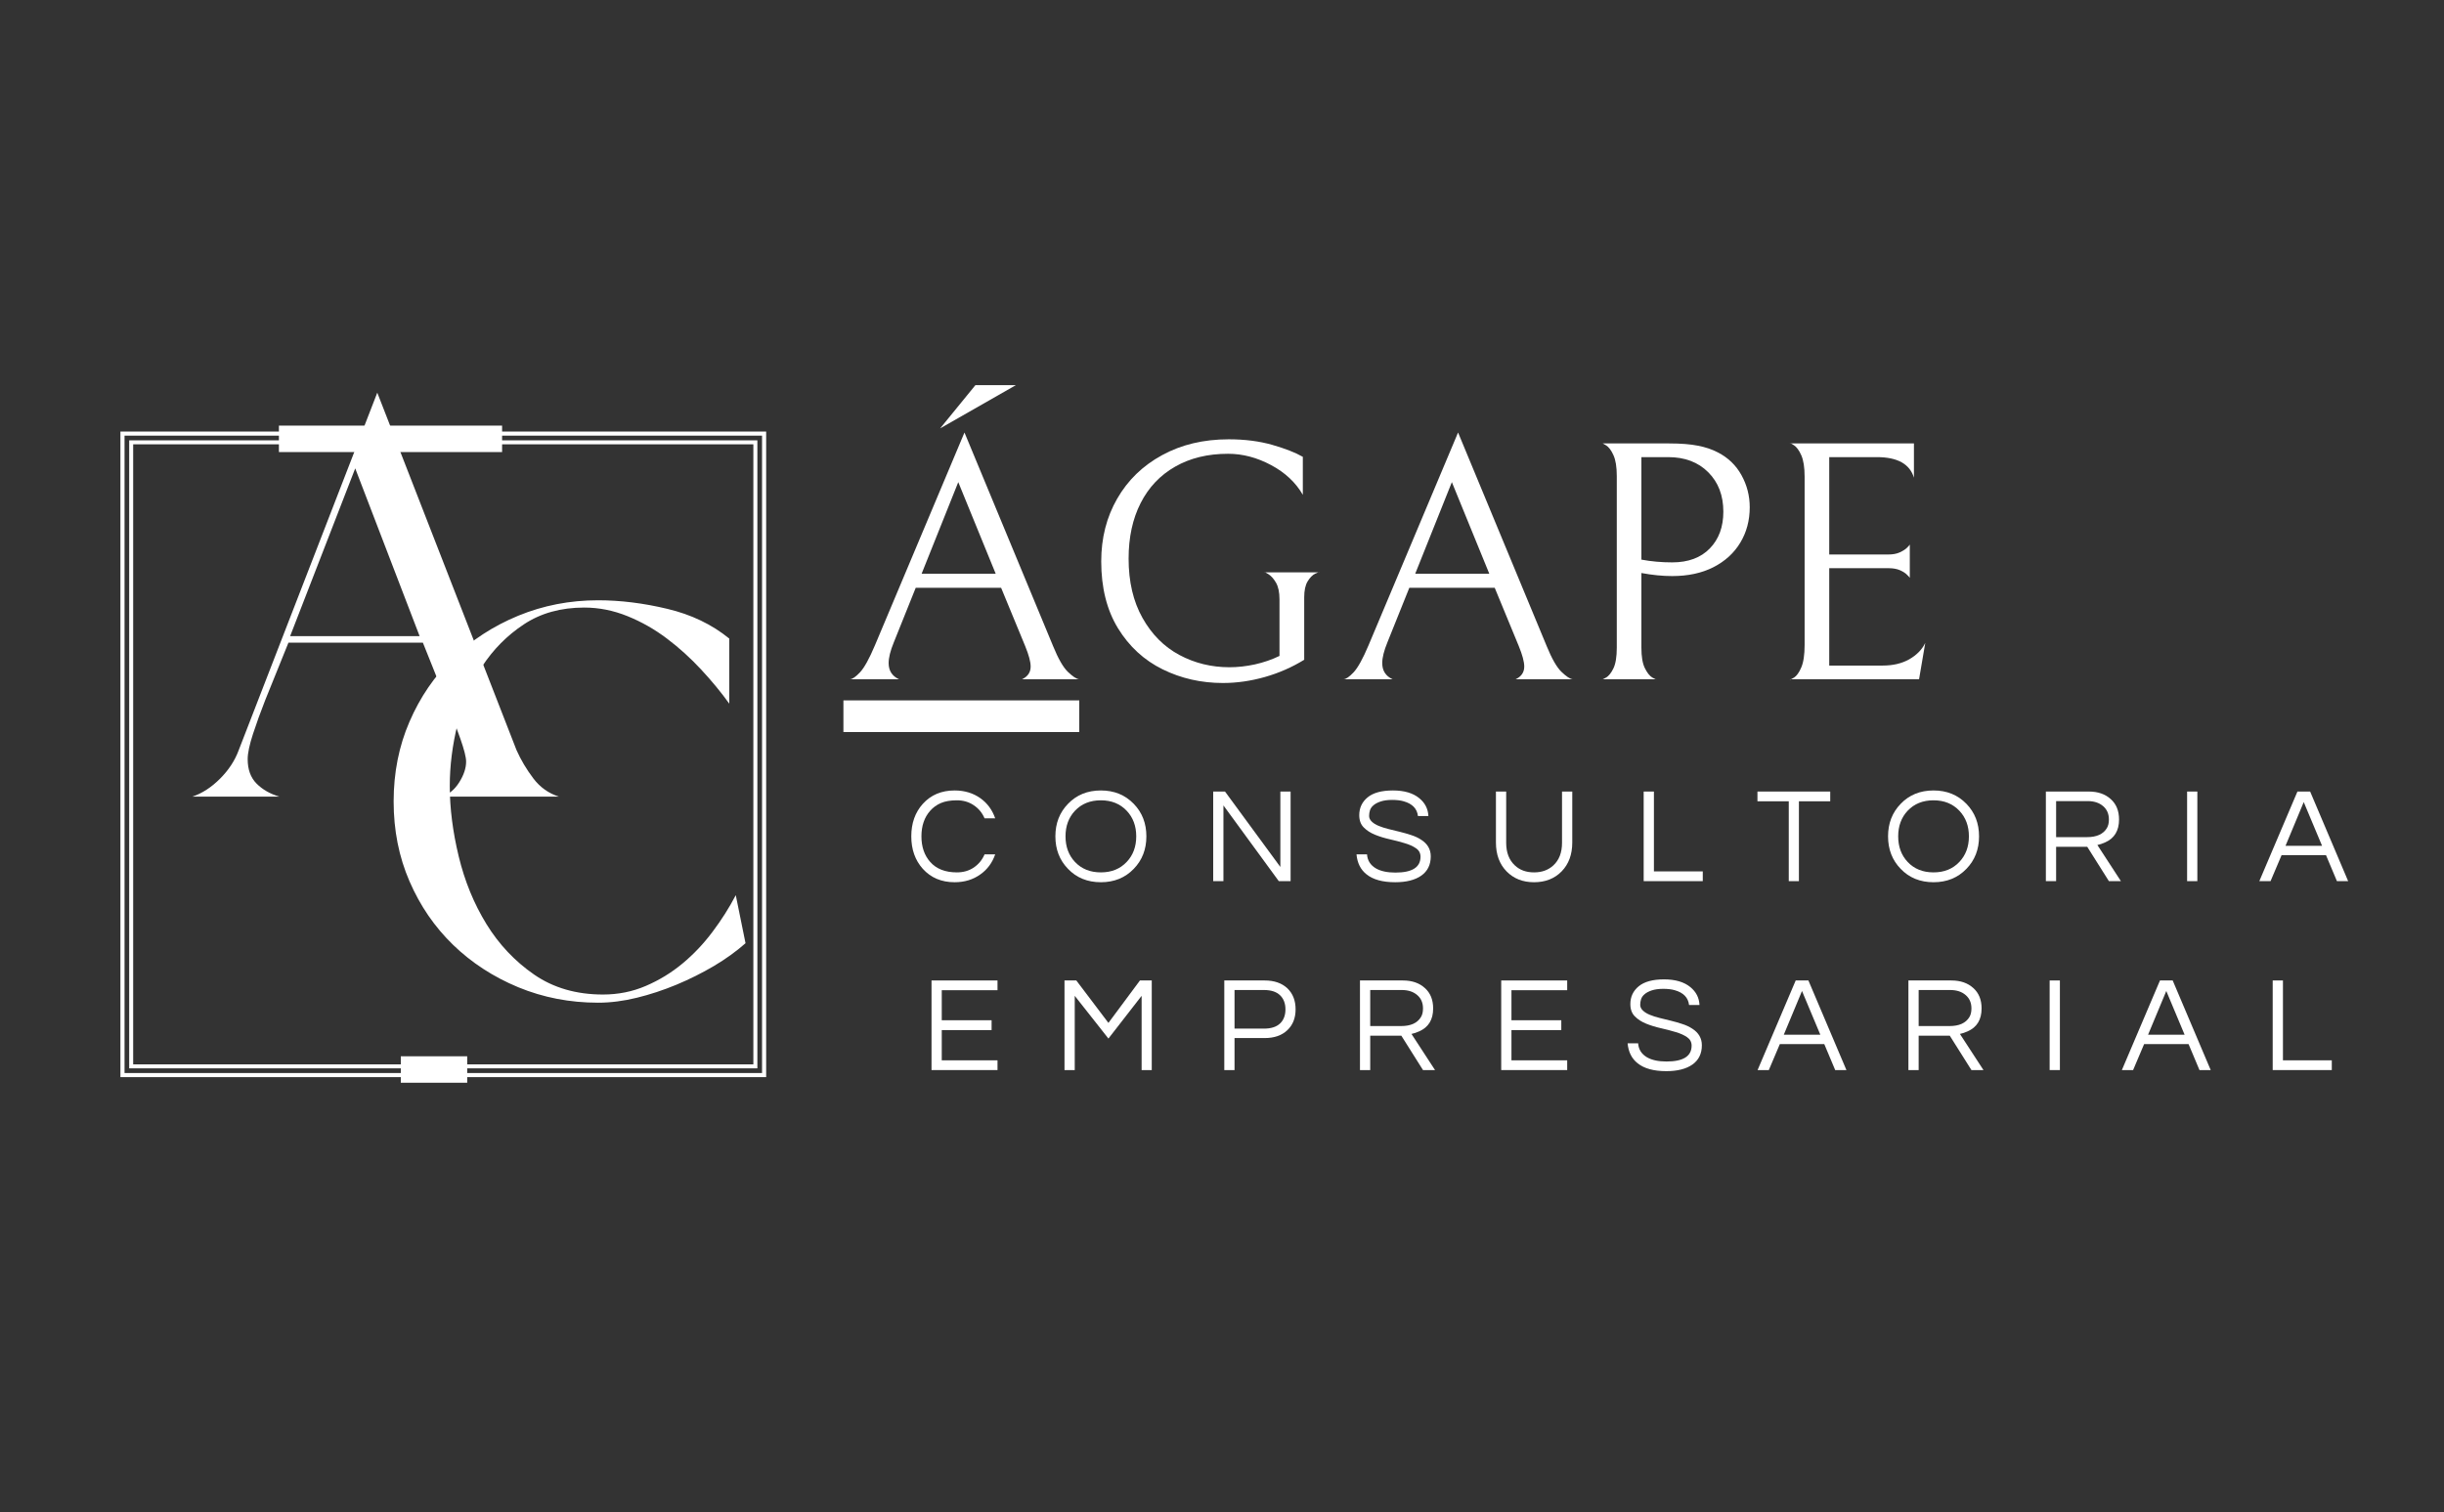 <svg xmlns="http://www.w3.org/2000/svg" xmlns:xlink="http://www.w3.org/1999/xlink" width="517" zoomAndPan="magnify" viewBox="0 0 387.75 240" height="320" preserveAspectRatio="xMidYMid meet" version="1.2"><rect x="0" y="0" width="387.75" height="240" fill="#333333" stroke="none"/><defs><clipPath id="e2f9e46a43"><path d="M 19.105 68.484 L 121.789 68.484 L 121.789 171 L 19.105 171 Z M 19.105 68.484 "/></clipPath><clipPath id="bbf5fffe21"><path d="M 20.496 69.875 L 120.184 69.875 L 120.184 169.562 L 20.496 169.562 Z M 20.496 69.875 "/></clipPath><clipPath id="e1c9ef40a5"><path d="M 44.246 67.543 L 79.66 67.543 L 79.66 71.734 L 44.246 71.734 Z M 44.246 67.543 "/></clipPath><clipPath id="efbdc8a2b0"><path d="M 63.59 167.625 L 74.125 167.625 L 74.125 171.816 L 63.59 171.816 Z M 63.59 167.625 "/></clipPath></defs><g id="29fe2f5c69"><path style=" stroke:none;fill-rule:nonzero;fill:#ffffff;fill-opacity:1;" d="M 133.812 111.145 L 171.23 111.145 L 171.23 116.168 L 133.812 116.168 Z M 133.812 111.145 "/><g style="fill:#ffffff;fill-opacity:1;"><g transform="translate(133.814, 107.791)"><path style="stroke:none" d="M 11.469 -14.516 L 8 -5.875 C 7.445 -4.531 7.172 -3.426 7.172 -2.562 C 7.172 -1.363 7.719 -0.508 8.812 0 L 1.031 0 C 1.395 0 1.922 -0.359 2.609 -1.078 C 3.297 -1.805 4.094 -3.242 5 -5.391 L 19.203 -39.156 L 33.281 -5.219 C 34.082 -3.258 34.852 -1.914 35.594 -1.188 C 36.344 -0.469 36.93 -0.07 37.359 0 L 28.344 0 C 29.25 -0.438 29.703 -1.109 29.703 -2.016 C 29.703 -2.773 29.41 -3.863 28.828 -5.281 L 25.016 -14.516 Z M 24.156 -16.75 L 18.219 -31.281 L 12.406 -16.75 Z M 20.938 -46.672 L 27.359 -46.672 L 15.344 -39.812 Z M 20.938 -46.672 "/></g></g><g style="fill:#ffffff;fill-opacity:1;"><g transform="translate(171.23, 107.791)"><path style="stroke:none" d="M 22.797 0.594 C 19.348 0.594 16.156 -0.129 13.219 -1.578 C 10.281 -3.023 7.922 -5.195 6.141 -8.094 C 4.367 -11 3.484 -14.535 3.484 -18.703 C 3.484 -22.41 4.328 -25.727 6.016 -28.656 C 7.703 -31.594 10.078 -33.895 13.141 -35.562 C 16.203 -37.238 19.727 -38.078 23.719 -38.078 C 26.25 -38.078 28.539 -37.785 30.594 -37.203 C 32.645 -36.617 34.27 -35.984 35.469 -35.297 L 35.469 -29.266 C 34.344 -31.223 32.664 -32.797 30.438 -33.984 C 28.207 -35.18 25.93 -35.781 23.609 -35.781 C 20.379 -35.781 17.578 -35.098 15.203 -33.734 C 12.828 -32.379 11.004 -30.453 9.734 -27.953 C 8.461 -25.453 7.828 -22.516 7.828 -19.141 C 7.828 -15.484 8.562 -12.348 10.031 -9.734 C 11.5 -7.117 13.445 -5.16 15.875 -3.859 C 18.312 -2.555 20.961 -1.906 23.828 -1.906 C 25.129 -1.906 26.477 -2.055 27.875 -2.359 C 29.27 -2.672 30.566 -3.117 31.766 -3.703 L 31.766 -12.672 C 31.766 -13.797 31.582 -14.676 31.219 -15.312 C 30.852 -15.945 30.453 -16.398 30.016 -16.672 C 29.586 -16.941 29.375 -17.039 29.375 -16.969 L 38.078 -16.969 C 38.078 -17.039 37.859 -16.969 37.422 -16.75 C 36.984 -16.531 36.582 -16.117 36.219 -15.516 C 35.863 -14.922 35.688 -14.082 35.688 -13 L 35.688 -3.094 C 33.758 -1.906 31.68 -0.992 29.453 -0.359 C 27.223 0.273 25.004 0.594 22.797 0.594 Z M 22.797 0.594 "/></g></g><g style="fill:#ffffff;fill-opacity:1;"><g transform="translate(212.125, 107.791)"><path style="stroke:none" d="M 11.469 -14.516 L 8 -5.875 C 7.445 -4.531 7.172 -3.426 7.172 -2.562 C 7.172 -1.363 7.719 -0.508 8.812 0 L 1.031 0 C 1.395 0 1.922 -0.359 2.609 -1.078 C 3.297 -1.805 4.094 -3.242 5 -5.391 L 19.203 -39.156 L 33.281 -5.219 C 34.082 -3.258 34.852 -1.914 35.594 -1.188 C 36.344 -0.469 36.93 -0.07 37.359 0 L 28.344 0 C 29.25 -0.438 29.703 -1.109 29.703 -2.016 C 29.703 -2.773 29.41 -3.863 28.828 -5.281 L 25.016 -14.516 Z M 24.156 -16.75 L 18.219 -31.281 L 12.406 -16.75 Z M 24.156 -16.75 "/></g></g><g style="fill:#ffffff;fill-opacity:1;"><g transform="translate(249.54, 107.791)"><path style="stroke:none" d="M 28.062 -27.297 C 28.062 -25.203 27.562 -23.328 26.562 -21.672 C 25.57 -20.023 24.148 -18.727 22.297 -17.781 C 20.453 -16.844 18.273 -16.375 15.766 -16.375 C 14.242 -16.375 12.613 -16.535 10.875 -16.859 L 10.875 -5 C 10.875 -3.582 11.055 -2.504 11.422 -1.766 C 11.785 -1.023 12.18 -0.523 12.609 -0.266 C 13.047 -0.016 13.266 0.07 13.266 0 L 4.625 0 C 4.625 0.07 4.836 -0.016 5.266 -0.266 C 5.703 -0.523 6.094 -1.016 6.438 -1.734 C 6.789 -2.461 6.969 -3.551 6.969 -5 L 6.969 -32.25 C 6.969 -33.695 6.789 -34.801 6.438 -35.562 C 6.094 -36.332 5.703 -36.852 5.266 -37.125 C 4.836 -37.395 4.625 -37.492 4.625 -37.422 L 15.281 -37.422 C 17.133 -37.422 18.656 -37.301 19.844 -37.062 C 21.039 -36.832 22.094 -36.477 23 -36 C 24.633 -35.164 25.883 -33.961 26.75 -32.391 C 27.625 -30.816 28.062 -29.117 28.062 -27.297 Z M 23.875 -26.594 C 23.875 -29.164 23.078 -31.25 21.484 -32.844 C 19.891 -34.445 17.77 -35.25 15.125 -35.25 L 10.875 -35.25 L 10.875 -18.984 C 12.438 -18.691 14.066 -18.547 15.766 -18.547 C 18.305 -18.547 20.289 -19.281 21.719 -20.75 C 23.156 -22.219 23.875 -24.164 23.875 -26.594 Z M 23.875 -26.594 "/></g></g><g style="fill:#ffffff;fill-opacity:1;"><g transform="translate(279.341, 107.791)"><path style="stroke:none" d="M 4.625 0 C 4.625 0.102 4.836 0.02 5.266 -0.25 C 5.703 -0.52 6.094 -1.062 6.438 -1.875 C 6.789 -2.688 6.969 -3.875 6.969 -5.438 L 6.969 -32.141 C 6.969 -33.629 6.789 -34.766 6.438 -35.547 C 6.094 -36.328 5.703 -36.859 5.266 -37.141 C 4.836 -37.43 4.625 -37.523 4.625 -37.422 L 24.312 -37.422 L 24.312 -31.984 C 23.656 -34.16 21.695 -35.25 18.438 -35.25 L 10.875 -35.25 L 10.875 -19.797 L 20.234 -19.797 C 20.961 -19.797 21.578 -19.91 22.078 -20.141 C 22.586 -20.379 22.969 -20.625 23.219 -20.875 C 23.477 -21.133 23.625 -21.301 23.656 -21.375 L 23.656 -16.094 C 23.625 -16.164 23.477 -16.328 23.219 -16.578 C 22.969 -16.836 22.598 -17.078 22.109 -17.297 C 21.617 -17.516 21.008 -17.625 20.281 -17.625 L 10.875 -17.625 L 10.875 -2.172 L 19.359 -2.172 C 20.992 -2.172 22.398 -2.504 23.578 -3.172 C 24.754 -3.848 25.598 -4.711 26.109 -5.766 L 25.125 0 Z M 4.625 0 "/></g></g><g style="fill:#ffffff;fill-opacity:1;"><g transform="translate(143.736, 139.829)"><path style="stroke:none" d="M 8.078 -1.391 C 9.098 -1.391 9.988 -1.645 10.75 -2.156 C 11.52 -2.676 12.094 -3.375 12.469 -4.25 L 14.156 -4.25 C 13.688 -2.906 12.906 -1.848 11.812 -1.078 C 10.656 -0.242 9.289 0.172 7.719 0.172 C 5.633 0.172 3.953 -0.535 2.672 -1.953 C 1.453 -3.316 0.844 -5.035 0.844 -7.109 C 0.844 -9.191 1.453 -10.91 2.672 -12.266 C 3.953 -13.68 5.633 -14.391 7.719 -14.391 C 9.289 -14.391 10.656 -13.977 11.812 -13.156 C 12.906 -12.375 13.688 -11.312 14.156 -9.969 L 12.469 -9.969 C 12.094 -10.844 11.52 -11.535 10.75 -12.047 C 9.988 -12.566 9.098 -12.828 8.078 -12.828 C 7.055 -12.828 6.207 -12.68 5.531 -12.391 C 4.863 -12.098 4.301 -11.691 3.844 -11.172 C 2.914 -10.129 2.453 -8.773 2.453 -7.109 C 2.453 -5.453 2.914 -4.098 3.844 -3.047 C 4.82 -1.941 6.234 -1.391 8.078 -1.391 Z M 8.078 -1.391 "/></g></g><g style="fill:#ffffff;fill-opacity:1;"><g transform="translate(166.596, 139.829)"><path style="stroke:none" d="M 8.062 -14.391 C 10.176 -14.391 11.914 -13.68 13.281 -12.266 C 14.613 -10.891 15.281 -9.172 15.281 -7.109 C 15.281 -5.047 14.613 -3.328 13.281 -1.953 C 11.914 -0.535 10.176 0.172 8.062 0.172 C 5.938 0.172 4.195 -0.535 2.844 -1.953 C 1.508 -3.328 0.844 -5.047 0.844 -7.109 C 0.844 -9.172 1.508 -10.891 2.844 -12.266 C 4.195 -13.68 5.938 -14.391 8.062 -14.391 Z M 8.062 -1.391 C 9.75 -1.391 11.113 -1.941 12.156 -3.047 C 13.164 -4.109 13.672 -5.461 13.672 -7.109 C 13.672 -8.754 13.164 -10.109 12.156 -11.172 C 11.113 -12.273 9.75 -12.828 8.062 -12.828 C 6.363 -12.828 4.992 -12.273 3.953 -11.172 C 2.953 -10.109 2.453 -8.754 2.453 -7.109 C 2.453 -5.461 2.953 -4.109 3.953 -3.047 C 4.992 -1.941 6.363 -1.391 8.062 -1.391 Z M 8.062 -1.391 "/></g></g><g style="fill:#ffffff;fill-opacity:1;"><g transform="translate(190.743, 139.829)"><path style="stroke:none" d="M 14.016 -14.219 L 14.016 0 L 12.141 0 L 3.359 -12.016 L 3.359 0 L 1.734 0 L 1.734 -14.219 L 3.609 -14.219 L 12.391 -2.25 L 12.391 -14.219 Z M 14.016 -14.219 "/></g></g><g style="fill:#ffffff;fill-opacity:1;"><g transform="translate(214.526, 139.829)"><path style="stroke:none" d="M 3.375 -12.031 C 3.102 -11.801 2.922 -11.539 2.828 -11.25 C 2.734 -10.969 2.688 -10.664 2.688 -10.344 C 2.688 -10.02 2.828 -9.723 3.109 -9.453 C 3.391 -9.18 3.758 -8.953 4.219 -8.766 C 4.676 -8.578 5.195 -8.41 5.781 -8.266 C 6.363 -8.129 6.957 -7.984 7.562 -7.828 C 8.176 -7.68 8.773 -7.508 9.359 -7.312 C 9.953 -7.125 10.477 -6.879 10.938 -6.578 C 11.957 -5.93 12.469 -5.051 12.469 -3.938 C 12.469 -2.602 11.969 -1.582 10.969 -0.875 C 9.969 -0.176 8.586 0.172 6.828 0.172 C 4.836 0.172 3.32 -0.242 2.281 -1.078 C 1.344 -1.816 0.812 -2.875 0.688 -4.25 L 2.359 -4.25 C 2.422 -3.281 2.895 -2.535 3.781 -2.016 C 4.551 -1.578 5.578 -1.359 6.859 -1.359 C 9.516 -1.359 10.844 -2.195 10.844 -3.875 C 10.844 -4.445 10.602 -4.895 10.125 -5.219 C 9.645 -5.551 9.039 -5.82 8.312 -6.031 C 7.594 -6.25 6.816 -6.453 5.984 -6.641 C 5.148 -6.828 4.367 -7.066 3.641 -7.359 C 2.922 -7.648 2.32 -8.035 1.844 -8.516 C 1.363 -8.992 1.125 -9.645 1.125 -10.469 C 1.125 -11.625 1.566 -12.566 2.453 -13.297 C 3.336 -14.023 4.676 -14.391 6.469 -14.391 C 8.27 -14.391 9.664 -13.977 10.656 -13.156 C 11.562 -12.414 12.039 -11.473 12.094 -10.328 L 10.438 -10.328 C 10.301 -11.504 9.547 -12.285 8.172 -12.672 C 7.68 -12.816 7.07 -12.891 6.344 -12.891 C 5.625 -12.891 5.016 -12.805 4.516 -12.641 C 4.023 -12.473 3.645 -12.27 3.375 -12.031 Z M 3.375 -12.031 "/></g></g><g style="fill:#ffffff;fill-opacity:1;"><g transform="translate(235.774, 139.829)"><path style="stroke:none" d="M 13.672 -14.219 L 13.672 -6.125 C 13.672 -4.227 13.109 -2.703 11.984 -1.547 C 10.859 -0.398 9.398 0.172 7.609 0.172 C 5.828 0.172 4.375 -0.398 3.25 -1.547 C 2.125 -2.703 1.562 -4.227 1.562 -6.125 L 1.562 -14.219 L 3.188 -14.219 L 3.188 -6.078 C 3.188 -4.547 3.645 -3.352 4.562 -2.5 C 5.344 -1.758 6.359 -1.391 7.609 -1.391 C 8.848 -1.391 9.867 -1.758 10.672 -2.5 C 11.586 -3.344 12.047 -4.535 12.047 -6.078 L 12.047 -14.219 Z M 13.672 -14.219 "/></g></g><g style="fill:#ffffff;fill-opacity:1;"><g transform="translate(259.042, 139.829)"><path style="stroke:none" d="M 3.359 -14.219 L 3.359 -1.547 L 11.109 -1.547 L 11.109 0 L 1.734 0 L 1.734 -14.219 Z M 3.359 -14.219 "/></g></g><g style="fill:#ffffff;fill-opacity:1;"><g transform="translate(278.529, 139.829)"><path style="stroke:none" d="M 11.844 -12.672 L 6.875 -12.672 L 6.875 0 L 5.266 0 L 5.266 -12.672 L 0.297 -12.672 L 0.297 -14.219 L 11.844 -14.219 Z M 11.844 -12.672 "/></g></g><g style="fill:#ffffff;fill-opacity:1;"><g transform="translate(298.703, 139.829)"><path style="stroke:none" d="M 8.062 -14.391 C 10.176 -14.391 11.914 -13.68 13.281 -12.266 C 14.613 -10.891 15.281 -9.172 15.281 -7.109 C 15.281 -5.047 14.613 -3.328 13.281 -1.953 C 11.914 -0.535 10.176 0.172 8.062 0.172 C 5.938 0.172 4.195 -0.535 2.844 -1.953 C 1.508 -3.328 0.844 -5.047 0.844 -7.109 C 0.844 -9.172 1.508 -10.891 2.844 -12.266 C 4.195 -13.68 5.938 -14.391 8.062 -14.391 Z M 8.062 -1.391 C 9.75 -1.391 11.113 -1.941 12.156 -3.047 C 13.164 -4.109 13.672 -5.461 13.672 -7.109 C 13.672 -8.754 13.164 -10.109 12.156 -11.172 C 11.113 -12.273 9.75 -12.828 8.062 -12.828 C 6.363 -12.828 4.992 -12.273 3.953 -11.172 C 2.953 -10.109 2.453 -8.754 2.453 -7.109 C 2.453 -5.461 2.953 -4.109 3.953 -3.047 C 4.992 -1.941 6.363 -1.391 8.062 -1.391 Z M 8.062 -1.391 "/></g></g><g style="fill:#ffffff;fill-opacity:1;"><g transform="translate(322.851, 139.829)"><path style="stroke:none" d="M 3.359 0 L 1.734 0 L 1.734 -14.219 L 8.547 -14.219 C 9.992 -14.219 11.156 -13.816 12.031 -13.016 C 12.906 -12.234 13.344 -11.156 13.344 -9.781 C 13.344 -8 12.602 -6.785 11.125 -6.141 C 10.707 -5.953 10.301 -5.816 9.906 -5.734 L 13.641 0 L 11.734 0 L 8.297 -5.453 L 3.359 -5.453 Z M 3.359 -6.984 L 8.266 -6.984 C 9.785 -6.984 10.832 -7.457 11.406 -8.406 C 11.625 -8.758 11.734 -9.219 11.734 -9.781 C 11.734 -10.676 11.426 -11.383 10.812 -11.906 C 10.195 -12.438 9.379 -12.703 8.359 -12.703 L 3.359 -12.703 Z M 3.359 -6.984 "/></g></g><g style="fill:#ffffff;fill-opacity:1;"><g transform="translate(345.259, 139.829)"><path style="stroke:none" d="M 3.359 0 L 1.734 0 L 1.734 -14.219 L 3.359 -14.219 Z M 3.359 0 "/></g></g><g style="fill:#ffffff;fill-opacity:1;"><g transform="translate(358.388, 139.829)"><path style="stroke:none" d="M 14.156 0 L 12.375 0 L 10.641 -4.125 L 3.594 -4.125 L 1.844 0 L 0.062 0 L 6.109 -14.219 L 8.125 -14.219 Z M 10.016 -5.609 L 7.109 -12.547 L 4.219 -5.609 Z M 10.016 -5.609 "/></g></g><g style="fill:#ffffff;fill-opacity:1;"><g transform="translate(146.055, 169.809)"><path style="stroke:none" d="M 3.359 -12.672 L 3.359 -7.906 L 11.266 -7.906 L 11.266 -6.344 L 3.359 -6.344 L 3.359 -1.547 L 12.203 -1.547 L 12.203 0 L 1.734 0 L 1.734 -14.219 L 12.203 -14.219 L 12.203 -12.672 Z M 3.359 -12.672 "/></g></g><g style="fill:#ffffff;fill-opacity:1;"><g transform="translate(167.153, 169.809)"><path style="stroke:none" d="M 15.578 -14.219 L 15.578 0 L 13.969 0 L 13.969 -11.781 L 8.703 -5 L 3.359 -11.781 L 3.359 0 L 1.734 0 L 1.734 -14.219 L 3.609 -14.219 L 8.703 -7.484 L 13.703 -14.219 Z M 15.578 -14.219 "/></g></g><g style="fill:#ffffff;fill-opacity:1;"><g transform="translate(192.504, 169.809)"><path style="stroke:none" d="M 3.359 0 L 1.734 0 L 1.734 -14.219 L 8.141 -14.219 C 9.648 -14.219 10.848 -13.805 11.734 -12.984 C 12.609 -12.148 13.047 -11.035 13.047 -9.641 C 13.047 -8.242 12.602 -7.133 11.719 -6.312 C 10.844 -5.488 9.648 -5.078 8.141 -5.078 L 3.359 -5.078 Z M 3.359 -12.703 L 3.359 -6.578 L 8.031 -6.578 C 9.156 -6.578 10.004 -6.848 10.578 -7.391 C 11.148 -7.93 11.438 -8.676 11.438 -9.625 C 11.438 -10.582 11.148 -11.332 10.578 -11.875 C 10.004 -12.426 9.156 -12.703 8.031 -12.703 Z M 3.359 -12.703 "/></g></g><g style="fill:#ffffff;fill-opacity:1;"><g transform="translate(214.031, 169.809)"><path style="stroke:none" d="M 3.359 0 L 1.734 0 L 1.734 -14.219 L 8.547 -14.219 C 9.992 -14.219 11.156 -13.816 12.031 -13.016 C 12.906 -12.234 13.344 -11.156 13.344 -9.781 C 13.344 -8 12.602 -6.785 11.125 -6.141 C 10.707 -5.953 10.301 -5.816 9.906 -5.734 L 13.641 0 L 11.734 0 L 8.297 -5.453 L 3.359 -5.453 Z M 3.359 -6.984 L 8.266 -6.984 C 9.785 -6.984 10.832 -7.457 11.406 -8.406 C 11.625 -8.758 11.734 -9.219 11.734 -9.781 C 11.734 -10.676 11.426 -11.383 10.812 -11.906 C 10.195 -12.438 9.379 -12.703 8.359 -12.703 L 3.359 -12.703 Z M 3.359 -6.984 "/></g></g><g style="fill:#ffffff;fill-opacity:1;"><g transform="translate(236.439, 169.809)"><path style="stroke:none" d="M 3.359 -12.672 L 3.359 -7.906 L 11.266 -7.906 L 11.266 -6.344 L 3.359 -6.344 L 3.359 -1.547 L 12.203 -1.547 L 12.203 0 L 1.734 0 L 1.734 -14.219 L 12.203 -14.219 L 12.203 -12.672 Z M 3.359 -12.672 "/></g></g><g style="fill:#ffffff;fill-opacity:1;"><g transform="translate(257.537, 169.809)"><path style="stroke:none" d="M 3.375 -12.031 C 3.102 -11.801 2.922 -11.539 2.828 -11.25 C 2.734 -10.969 2.688 -10.664 2.688 -10.344 C 2.688 -10.02 2.828 -9.723 3.109 -9.453 C 3.391 -9.18 3.758 -8.953 4.219 -8.766 C 4.676 -8.578 5.195 -8.41 5.781 -8.266 C 6.363 -8.129 6.957 -7.984 7.562 -7.828 C 8.176 -7.68 8.773 -7.508 9.359 -7.312 C 9.953 -7.125 10.477 -6.879 10.938 -6.578 C 11.957 -5.93 12.469 -5.051 12.469 -3.938 C 12.469 -2.602 11.969 -1.582 10.969 -0.875 C 9.969 -0.176 8.586 0.172 6.828 0.172 C 4.836 0.172 3.32 -0.242 2.281 -1.078 C 1.344 -1.816 0.812 -2.875 0.688 -4.25 L 2.359 -4.25 C 2.422 -3.281 2.895 -2.535 3.781 -2.016 C 4.551 -1.578 5.578 -1.359 6.859 -1.359 C 9.516 -1.359 10.844 -2.195 10.844 -3.875 C 10.844 -4.445 10.602 -4.895 10.125 -5.219 C 9.645 -5.551 9.039 -5.82 8.312 -6.031 C 7.594 -6.25 6.816 -6.453 5.984 -6.641 C 5.148 -6.828 4.367 -7.066 3.641 -7.359 C 2.922 -7.648 2.32 -8.035 1.844 -8.516 C 1.363 -8.992 1.125 -9.645 1.125 -10.469 C 1.125 -11.625 1.566 -12.566 2.453 -13.297 C 3.336 -14.023 4.676 -14.391 6.469 -14.391 C 8.27 -14.391 9.664 -13.977 10.656 -13.156 C 11.562 -12.414 12.039 -11.473 12.094 -10.328 L 10.438 -10.328 C 10.301 -11.504 9.547 -12.285 8.172 -12.672 C 7.68 -12.816 7.07 -12.891 6.344 -12.891 C 5.625 -12.891 5.016 -12.805 4.516 -12.641 C 4.023 -12.473 3.645 -12.27 3.375 -12.031 Z M 3.375 -12.031 "/></g></g><g style="fill:#ffffff;fill-opacity:1;"><g transform="translate(278.786, 169.809)"><path style="stroke:none" d="M 14.156 0 L 12.375 0 L 10.641 -4.125 L 3.594 -4.125 L 1.844 0 L 0.062 0 L 6.109 -14.219 L 8.125 -14.219 Z M 10.016 -5.609 L 7.109 -12.547 L 4.219 -5.609 Z M 10.016 -5.609 "/></g></g><g style="fill:#ffffff;fill-opacity:1;"><g transform="translate(301.043, 169.809)"><path style="stroke:none" d="M 3.359 0 L 1.734 0 L 1.734 -14.219 L 8.547 -14.219 C 9.992 -14.219 11.156 -13.816 12.031 -13.016 C 12.906 -12.234 13.344 -11.156 13.344 -9.781 C 13.344 -8 12.602 -6.785 11.125 -6.141 C 10.707 -5.953 10.301 -5.816 9.906 -5.734 L 13.641 0 L 11.734 0 L 8.297 -5.453 L 3.359 -5.453 Z M 3.359 -6.984 L 8.266 -6.984 C 9.785 -6.984 10.832 -7.457 11.406 -8.406 C 11.625 -8.758 11.734 -9.219 11.734 -9.781 C 11.734 -10.676 11.426 -11.383 10.812 -11.906 C 10.195 -12.438 9.379 -12.703 8.359 -12.703 L 3.359 -12.703 Z M 3.359 -6.984 "/></g></g><g style="fill:#ffffff;fill-opacity:1;"><g transform="translate(323.451, 169.809)"><path style="stroke:none" d="M 3.359 0 L 1.734 0 L 1.734 -14.219 L 3.359 -14.219 Z M 3.359 0 "/></g></g><g style="fill:#ffffff;fill-opacity:1;"><g transform="translate(336.581, 169.809)"><path style="stroke:none" d="M 14.156 0 L 12.375 0 L 10.641 -4.125 L 3.594 -4.125 L 1.844 0 L 0.062 0 L 6.109 -14.219 L 8.125 -14.219 Z M 10.016 -5.609 L 7.109 -12.547 L 4.219 -5.609 Z M 10.016 -5.609 "/></g></g><g style="fill:#ffffff;fill-opacity:1;"><g transform="translate(358.839, 169.809)"><path style="stroke:none" d="M 3.359 -14.219 L 3.359 -1.547 L 11.109 -1.547 L 11.109 0 L 1.734 0 L 1.734 -14.219 Z M 3.359 -14.219 "/></g></g><g clip-rule="nonzero" clip-path="url(#e2f9e46a43)"><path style=" stroke:none;fill-rule:nonzero;fill:#ffffff;fill-opacity:1;" d="M 121.555 170.934 L 19.105 170.934 L 19.105 68.484 L 121.555 68.484 Z M 19.758 170.281 L 120.902 170.281 L 120.902 69.137 L 19.758 69.137 Z M 19.758 170.281 "/></g><g clip-rule="nonzero" clip-path="url(#bbf5fffe21)"><path style=" stroke:none;fill-rule:nonzero;fill:#ffffff;fill-opacity:1;" d="M 120.16 169.539 L 20.496 169.539 L 20.496 69.875 L 120.16 69.875 Z M 21.129 168.902 L 119.523 168.902 L 119.523 70.508 L 21.129 70.508 Z M 21.129 168.902 "/></g><g clip-rule="nonzero" clip-path="url(#e1c9ef40a5)"><path style=" stroke:none;fill-rule:nonzero;fill:#ffffff;fill-opacity:1;" d="M 79.66 71.734 L 44.25 71.734 L 44.25 67.543 L 79.66 67.543 Z M 79.66 71.734 "/></g><g clip-rule="nonzero" clip-path="url(#efbdc8a2b0)"><path style=" stroke:none;fill-rule:nonzero;fill:#ffffff;fill-opacity:1;" d="M 74.125 171.816 L 63.586 171.816 L 63.586 167.625 L 74.125 167.625 Z M 74.125 171.816 "/></g><g style="fill:#ffffff;fill-opacity:1;"><g transform="translate(57.921, 158.852)"><path style="stroke:none" d="M 60.359 -9.172 C 58.898 -7.879 57.223 -6.672 55.328 -5.547 C 53.43 -4.43 51.445 -3.441 49.375 -2.578 C 47.312 -1.723 45.223 -1.035 43.109 -0.516 C 40.992 0.004 38.945 0.266 36.969 0.266 C 32.488 0.266 28.266 -0.551 24.297 -2.188 C 20.336 -3.832 16.891 -6.078 13.953 -8.922 C 11.023 -11.766 8.723 -15.125 7.047 -19 C 5.367 -22.875 4.531 -27.098 4.531 -31.672 C 4.531 -36.234 5.367 -40.453 7.047 -44.328 C 8.723 -48.211 11.023 -51.578 13.953 -54.422 C 16.891 -57.266 20.336 -59.504 24.297 -61.141 C 28.266 -62.773 32.488 -63.594 36.969 -63.594 C 40.5 -63.594 44.16 -63.141 47.953 -62.234 C 51.742 -61.336 55.02 -59.766 57.781 -57.516 L 57.781 -47.188 C 56.488 -48.988 55 -50.797 53.312 -52.609 C 51.633 -54.422 49.828 -56.055 47.891 -57.516 C 45.953 -58.984 43.863 -60.172 41.625 -61.078 C 39.383 -61.984 37.098 -62.438 34.766 -62.438 C 31.066 -62.438 27.879 -61.551 25.203 -59.781 C 22.535 -58.02 20.316 -55.781 18.547 -53.062 C 16.785 -50.344 15.492 -47.301 14.672 -43.938 C 13.848 -40.582 13.438 -37.312 13.438 -34.125 C 13.438 -30.594 13.91 -26.863 14.859 -22.938 C 15.805 -19.02 17.27 -15.445 19.25 -12.219 C 21.238 -8.988 23.758 -6.316 26.812 -4.203 C 29.875 -2.086 33.52 -1.031 37.75 -1.031 C 40.156 -1.031 42.414 -1.484 44.531 -2.391 C 46.645 -3.297 48.582 -4.477 50.344 -5.938 C 52.113 -7.406 53.707 -9.086 55.125 -10.984 C 56.551 -12.879 57.781 -14.816 58.812 -16.797 Z M 60.359 -9.172 "/></g></g><g style="fill:#ffffff;fill-opacity:1;"><g transform="translate(25.857, 126.421)"><path style="stroke:none" d="M 13.438 -5.953 C 13.438 -4.305 13.91 -3.008 14.859 -2.062 C 15.805 -1.113 17.016 -0.426 18.484 0 L 4.656 0 C 6.207 -0.52 7.672 -1.469 9.047 -2.844 C 10.422 -4.219 11.41 -5.727 12.016 -7.375 L 34 -64.109 L 56.094 -7.375 C 56.789 -5.82 57.676 -4.332 58.75 -2.906 C 59.82 -1.488 61.18 -0.52 62.828 0 L 44.203 0 C 45.328 -0.344 46.254 -1.094 46.984 -2.25 C 47.723 -3.414 48.094 -4.52 48.094 -5.562 C 48.094 -6.25 47.789 -7.453 47.188 -9.172 C 46.582 -10.898 45.891 -12.754 45.109 -14.734 C 44.336 -16.711 43.582 -18.609 42.844 -20.422 C 42.113 -22.234 41.578 -23.57 41.234 -24.438 L 19.906 -24.438 C 19.562 -23.57 19.047 -22.297 18.359 -20.609 C 17.672 -18.93 16.957 -17.164 16.219 -15.312 C 15.488 -13.457 14.844 -11.672 14.281 -9.953 C 13.719 -8.234 13.438 -6.898 13.438 -5.953 Z M 20.172 -25.469 L 40.719 -25.469 L 30.5 -52.094 Z M 20.172 -25.469 "/></g></g></g></svg>